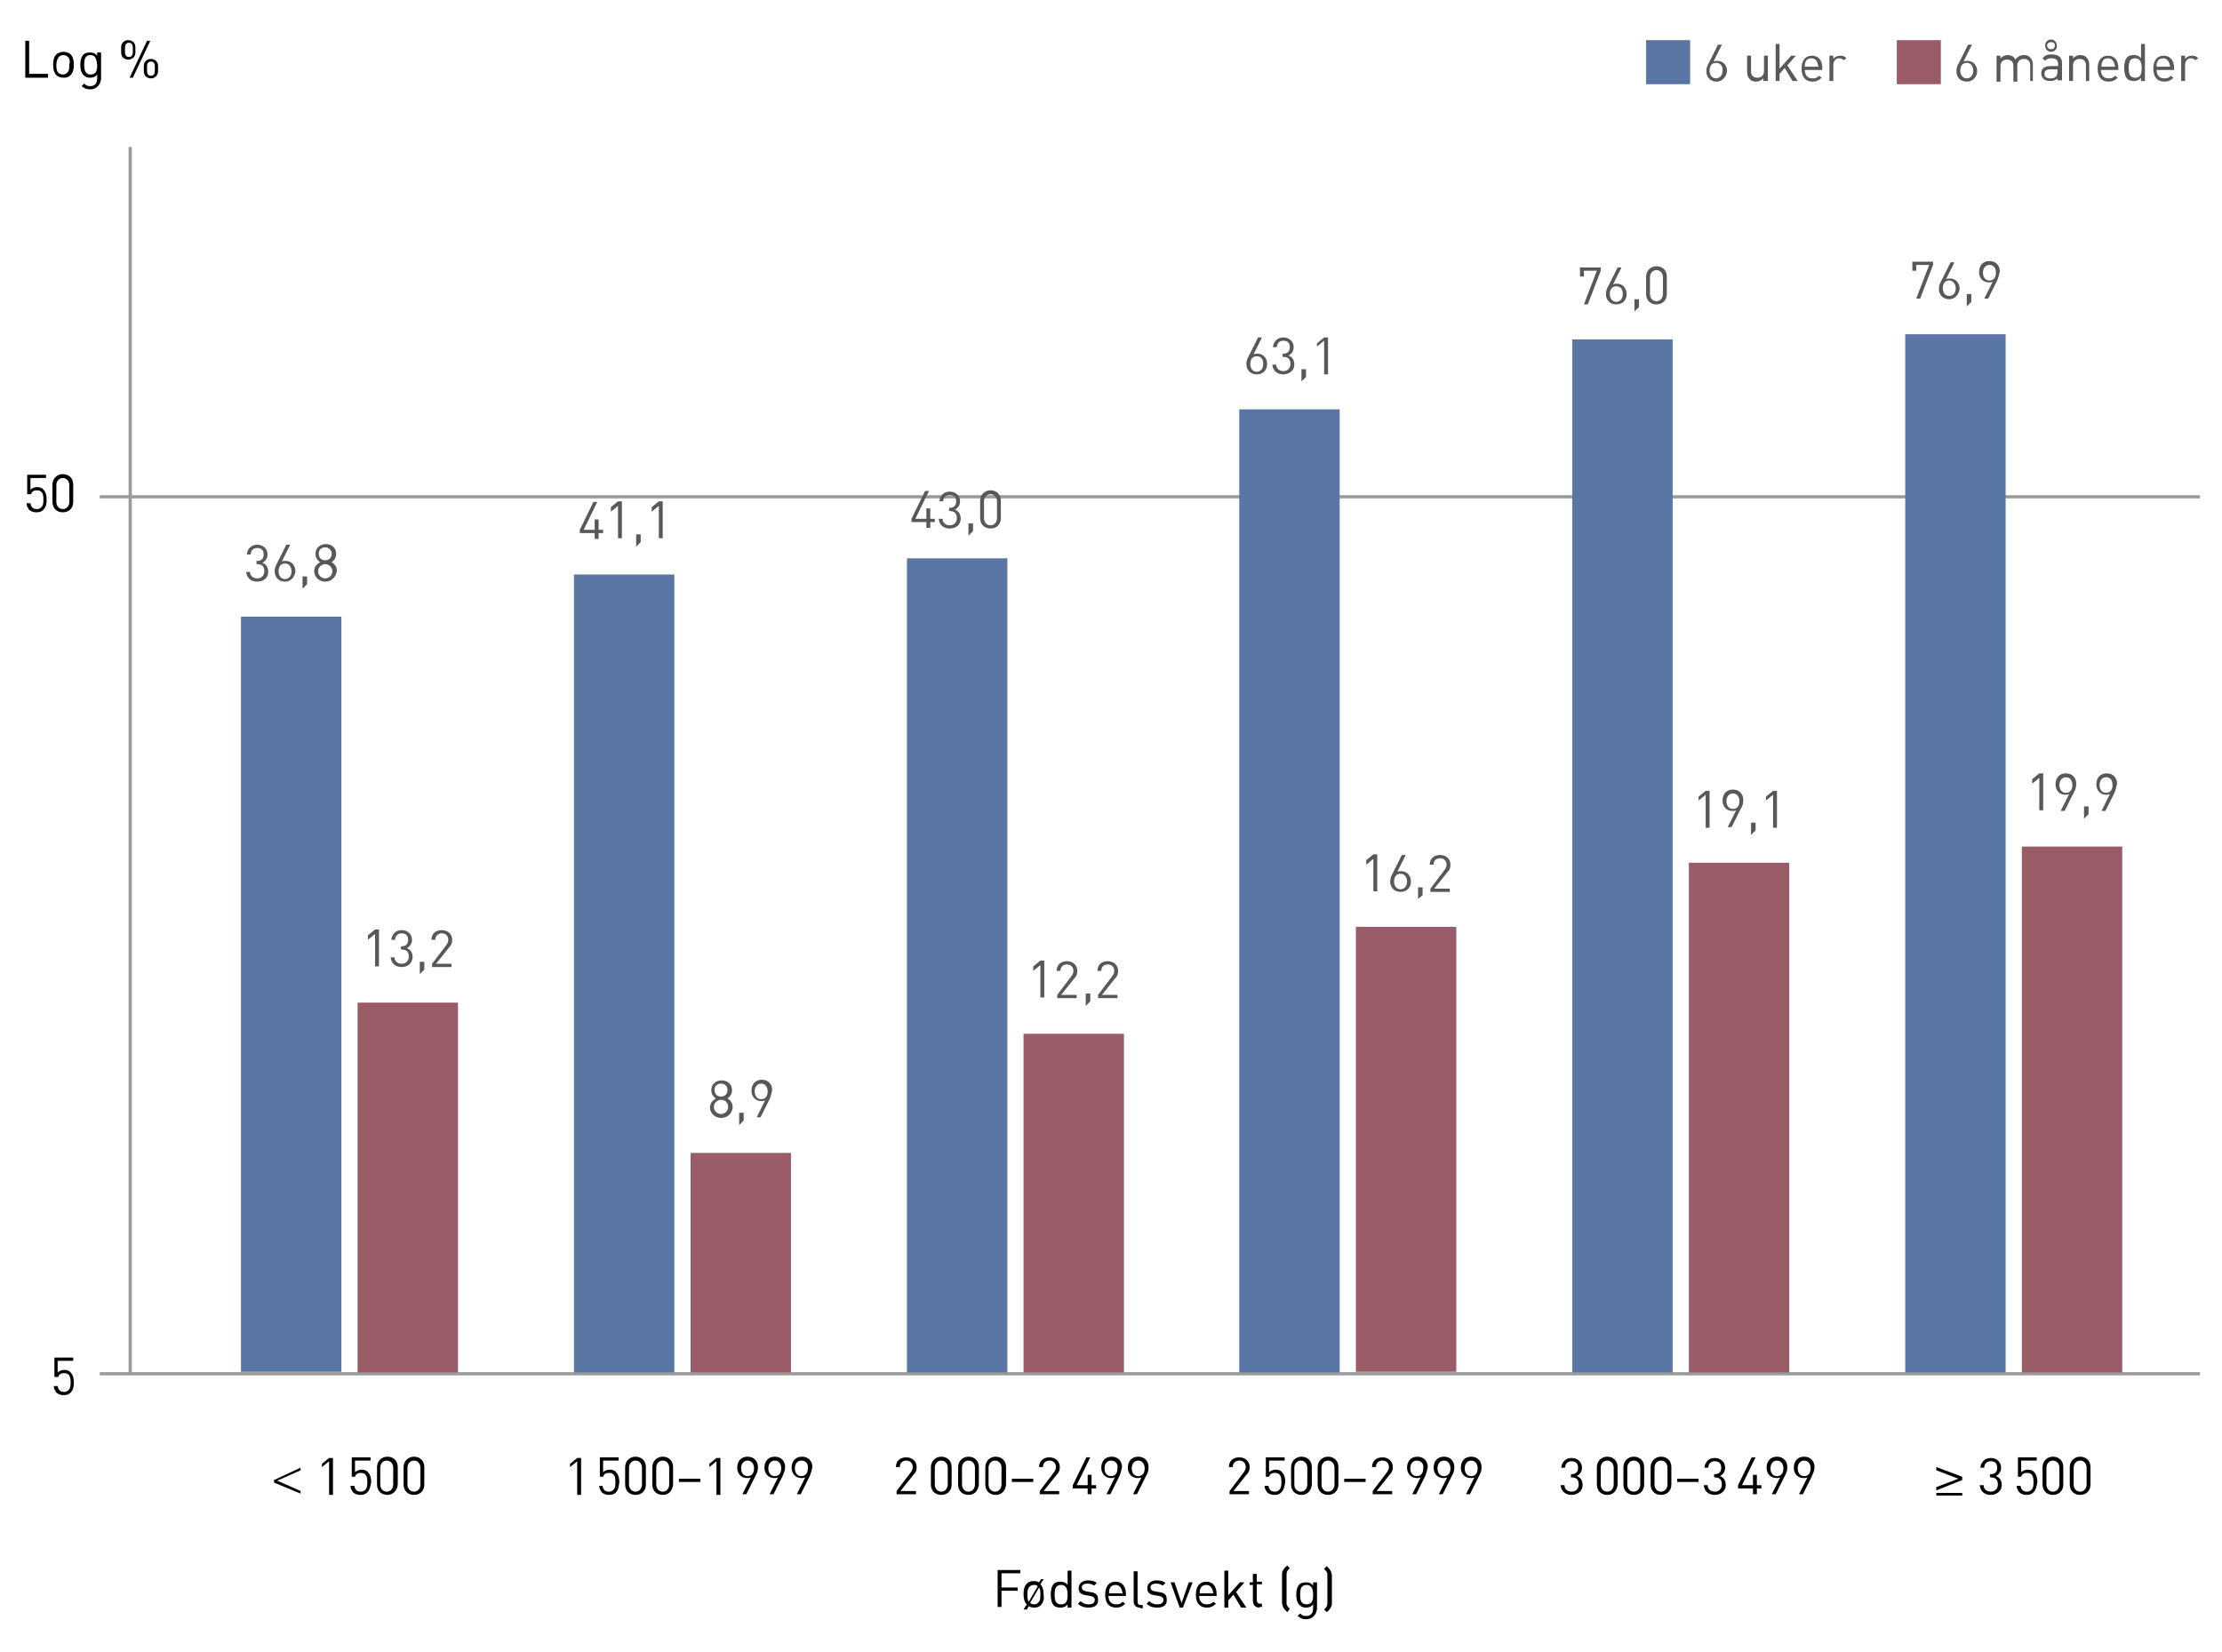 <?xml version="1.0" encoding="utf-8"?>
<!-- Generator: Adobe Illustrator 18.1.1, SVG Export Plug-In . SVG Version: 6.00 Build 0)  -->
<!DOCTYPE svg PUBLIC "-//W3C//DTD SVG 1.1//EN" "http://www.w3.org/Graphics/SVG/1.1/DTD/svg11.dtd">
<svg version="1.1" id="Layer_1" xmlns="http://www.w3.org/2000/svg" xmlns:xlink="http://www.w3.org/1999/xlink" x="0px" y="0px"
	 viewBox="0 0 343 255.1" style="enable-background:new 0 0 343 255.1;" xml:space="preserve">
<line style="fill:none;stroke:#9C9B9B;stroke-width:0.5;" x1="15.4" y1="212.1" x2="20" y2="212.1"/>
<polyline style="fill:none;stroke:#9C9B9B;stroke-width:0.5;" points="20.1,22.7 20.1,212.1 339.6,212.1 "/>
<g>
	<path d="M6.7,78.7c-0.3,0.3-0.6,0.4-1.1,0.4c-0.5,0-0.9-0.2-1.1-0.4c-0.2-0.3-0.4-0.6-0.4-1h0.6c0.1,0.6,0.4,0.9,1,0.9
		c0.3,0,0.5-0.1,0.7-0.3c0.3-0.3,0.3-0.8,0.3-1.2c0-0.7-0.1-1.4-1-1.4c-0.5,0-0.8,0.2-0.9,0.6H4.2v-3h2.9v0.5H4.7v1.8
		c0.2-0.2,0.6-0.4,1-0.4c0.4,0,0.8,0.1,1,0.4c0.4,0.4,0.5,1,0.5,1.5C7.2,77.8,7.1,78.3,6.7,78.7z"/>
	<path d="M9.7,79.1c-0.9,0-1.6-0.6-1.6-1.6v-2.7c0-0.9,0.7-1.6,1.6-1.6s1.6,0.6,1.6,1.6v2.7C11.3,78.5,10.6,79.1,9.7,79.1z
		 M10.7,74.9c0-0.6-0.4-1.1-1-1.1s-1,0.5-1,1.1v2.6c0,0.6,0.4,1.1,1,1.1s1-0.5,1-1.1V74.9z"/>
</g>
<g>
	<path d="M10.9,215c-0.3,0.3-0.6,0.4-1.1,0.4c-0.5,0-0.9-0.2-1.1-0.4c-0.2-0.3-0.4-0.6-0.4-1h0.6c0.1,0.6,0.4,0.9,1,0.9
		c0.3,0,0.5-0.1,0.7-0.3c0.3-0.3,0.3-0.8,0.3-1.2c0-0.7-0.1-1.4-1-1.4c-0.5,0-0.8,0.2-0.9,0.6H8.4v-3h2.9v0.5H8.9v1.8
		c0.2-0.2,0.6-0.4,1-0.4c0.4,0,0.8,0.1,1,0.4c0.4,0.4,0.5,1,0.5,1.5C11.4,214.1,11.3,214.6,10.9,215z"/>
</g>
<g>
	<path d="M3.9,12V6.3h0.6v5.1h2.9V12H3.9z"/>
	<path d="M10.9,11.6c-0.3,0.3-0.6,0.4-1.1,0.4c-0.5,0-0.9-0.2-1.1-0.4c-0.4-0.4-0.5-1-0.5-1.6c0-0.6,0.1-1.2,0.5-1.6
		C8.9,8.2,9.3,8,9.8,8c0.5,0,0.9,0.2,1.1,0.4c0.4,0.4,0.5,1,0.5,1.6C11.4,10.6,11.3,11.2,10.9,11.6z M10.5,8.8
		C10.3,8.6,10,8.5,9.8,8.5S9.2,8.6,9.1,8.8C8.8,9.1,8.7,9.6,8.7,10c0,0.4,0,0.9,0.3,1.2c0.2,0.2,0.4,0.3,0.7,0.3s0.5-0.1,0.7-0.3
		c0.3-0.3,0.3-0.8,0.3-1.2C10.8,9.6,10.8,9.1,10.5,8.8z"/>
	<path d="M13.9,13.8c-0.6,0-0.9-0.2-1.3-0.5l0.4-0.4c0.3,0.3,0.5,0.4,0.9,0.4c0.8,0,1.1-0.5,1.1-1.2v-0.6c-0.3,0.4-0.7,0.5-1.1,0.5
		c-0.4,0-0.7-0.1-1-0.4c-0.4-0.4-0.5-1-0.5-1.6s0.1-1.2,0.5-1.6c0.2-0.2,0.6-0.3,1-0.3c0.4,0,0.8,0.1,1.1,0.5V8.1h0.6v4.1
		C15.5,13.1,14.9,13.8,13.9,13.8z M14,8.5c-0.9,0-1,0.7-1,1.5c0,0.7,0.1,1.5,1,1.5s1-0.7,1-1.5C14.9,9.3,14.8,8.5,14,8.5z"/>
	<path d="M19.8,9.2c-0.6,0-1.1-0.4-1.1-1.1V7.3c0-0.7,0.5-1.1,1.1-1.1c0.6,0,1.1,0.4,1.1,1.1v0.8C20.9,8.8,20.4,9.2,19.8,9.2z
		 M20.5,7.3c0-0.4-0.2-0.7-0.6-0.7c-0.4,0-0.6,0.3-0.6,0.7v0.8c0,0.4,0.2,0.7,0.6,0.7s0.6-0.3,0.6-0.7V7.3z M20.5,12H20l2.7-5.7h0.5
		L20.5,12z M23.3,12.1c-0.6,0-1.1-0.4-1.1-1.1v-0.8c0-0.7,0.5-1.1,1.1-1.1c0.6,0,1.1,0.4,1.1,1.1V11C24.4,11.6,23.9,12.1,23.3,12.1z
		 M23.9,10.2c0-0.4-0.2-0.7-0.6-0.7c-0.4,0-0.6,0.3-0.6,0.7V11c0,0.4,0.2,0.7,0.6,0.7c0.4,0,0.6-0.3,0.6-0.7V10.2z"/>
</g>
<rect x="254.1" y="6.2" style="fill:#5A76A5;" width="6.8" height="6.8"/>
<g>
</g>
<g>
	<path style="fill:#585857;" d="M265,12.6c-1,0-1.6-0.7-1.6-1.6c0-0.4,0.1-0.8,0.4-1.3l1.4-2.8h0.6l-1.3,2.6c0.2-0.1,0.4-0.1,0.6-0.1
		c0.9,0,1.5,0.7,1.5,1.6C266.5,11.8,265.9,12.6,265,12.6z M264.9,9.7c-0.6,0-1,0.4-1,1.2c0,0.7,0.4,1.2,1,1.2s1-0.5,1-1.2
		C266,10.3,265.6,9.7,264.9,9.7z"/>
</g>
<g>
	<path style="fill:#585857;" d="M272.2,12.5v-0.4c-0.3,0.3-0.7,0.5-1.1,0.5c-0.4,0-0.8-0.1-1-0.4c-0.3-0.3-0.4-0.6-0.4-1.1V8.6h0.6V11
		c0,0.7,0.4,1,1,1s1-0.4,1-1V8.6h0.6v3.9H272.2z"/>
</g>
<g>
	<path style="fill:#585857;" d="M276.7,12.5l-1.2-2l-0.8,0.9v1.1h-0.6V6.8h0.6v3.8l1.8-2h0.7l-1.3,1.5l1.6,2.4H276.7z"/>
</g>
<g>
	<path style="fill:#585857;" d="M278.6,10.7c0,0.9,0.4,1.4,1.2,1.4c0.5,0,0.7-0.1,1-0.4l0.4,0.3c-0.4,0.4-0.8,0.6-1.4,0.6
		c-1,0-1.7-0.6-1.7-2c0-1.3,0.6-2,1.6-2c1,0,1.6,0.7,1.6,1.9v0.3H278.6z M280.5,9.6C280.4,9.2,280,9,279.6,9c-0.4,0-0.8,0.2-0.9,0.6
		c-0.1,0.2-0.1,0.3-0.1,0.7h2.1C280.6,9.9,280.6,9.8,280.5,9.6z"/>
	<path style="fill:#585857;" d="M284.6,9.3c-0.2-0.2-0.4-0.3-0.7-0.3c-0.6,0-0.9,0.5-0.9,1.1v2.4h-0.6V8.6h0.6v0.5c0.2-0.3,0.6-0.5,1.1-0.5
		c0.4,0,0.7,0.1,0.9,0.4L284.6,9.3z"/>
</g>
<g>
</g>
<g>
</g>
<rect x="292.8" y="6.2" style="fill:#9B5C6A;" width="6.8" height="6.8"/>
<g>
</g>
<g>
	<path style="fill:#585857;" d="M303.6,12.6c-1,0-1.6-0.7-1.6-1.6c0-0.4,0.1-0.8,0.4-1.3l1.4-2.8h0.6l-1.3,2.6c0.2-0.1,0.4-0.1,0.6-0.1
		c0.9,0,1.5,0.7,1.5,1.6C305.2,11.8,304.6,12.6,303.6,12.6z M303.6,9.7c-0.6,0-1,0.4-1,1.2c0,0.7,0.4,1.2,1,1.2s1-0.5,1-1.2
		C304.6,10.3,304.3,9.7,303.6,9.7z"/>
</g>
<g>
	<path style="fill:#585857;" d="M313.4,12.5v-2.4c0-0.7-0.4-1-1-1c-0.6,0-1,0.4-1,1v2.5h-0.6v-2.4c0-0.7-0.4-1-1-1c-0.6,0-1,0.4-1,1v2.4
		h-0.6V8.6h0.6V9c0.3-0.3,0.7-0.5,1.1-0.5c0.5,0,1,0.2,1.2,0.7c0.3-0.4,0.7-0.7,1.3-0.7c0.4,0,0.8,0.1,1,0.4
		c0.3,0.3,0.4,0.6,0.4,1.1v2.5H313.4z"/>
</g>
<g>
	<path style="fill:#585857;" d="M317.6,12.5v-0.4c-0.3,0.3-0.6,0.4-1.1,0.4c-0.5,0-0.9-0.1-1.1-0.4c-0.2-0.2-0.3-0.5-0.3-0.8
		c0-0.7,0.5-1.1,1.4-1.1h1.2V9.9c0-0.6-0.3-0.9-1-0.9c-0.5,0-0.8,0.1-1,0.4l-0.4-0.4c0.4-0.5,0.8-0.6,1.4-0.6c1.1,0,1.6,0.5,1.6,1.3
		v2.7H317.6z M317.6,10.7h-1.1c-0.6,0-0.9,0.2-0.9,0.7c0,0.5,0.3,0.7,0.9,0.7c0.3,0,0.6,0,0.9-0.3c0.1-0.1,0.2-0.4,0.2-0.7V10.7z
		 M316.6,8c-0.5,0-0.9-0.4-0.9-1c0-0.5,0.4-0.9,0.9-0.9s0.9,0.4,0.9,0.9C317.6,7.5,317.2,8,316.6,8z M316.6,6.5
		c-0.3,0-0.6,0.2-0.6,0.5c0,0.3,0.2,0.6,0.6,0.6s0.6-0.2,0.6-0.6C317.2,6.7,317,6.5,316.6,6.5z"/>
</g>
<g>
	<path style="fill:#585857;" d="M322,12.5v-2.4c0-0.7-0.4-1-1-1s-1,0.4-1,1v2.4h-0.6V8.6h0.6V9c0.3-0.3,0.7-0.5,1.1-0.5c0.4,0,0.8,0.1,1,0.4
		c0.3,0.3,0.4,0.6,0.4,1.1v2.5H322z"/>
</g>
<g>
	<path style="fill:#585857;" d="M324.3,10.7c0,0.9,0.4,1.4,1.2,1.4c0.5,0,0.7-0.1,1-0.4l0.4,0.3c-0.4,0.4-0.8,0.6-1.4,0.6
		c-1,0-1.7-0.6-1.7-2c0-1.3,0.6-2,1.6-2c1,0,1.6,0.7,1.6,1.9v0.3H324.3z M326.3,9.6c-0.2-0.4-0.5-0.6-0.9-0.6
		c-0.4,0-0.8,0.2-0.9,0.6c-0.1,0.2-0.1,0.3-0.1,0.7h2.1C326.4,9.9,326.4,9.8,326.3,9.6z"/>
</g>
<g>
	<path style="fill:#585857;" d="M330.5,12.5V12c-0.3,0.4-0.7,0.5-1.1,0.5c-0.4,0-0.8-0.1-1-0.3c-0.4-0.4-0.5-1.1-0.5-1.7s0.1-1.3,0.5-1.7
		c0.2-0.2,0.6-0.3,1-0.3c0.4,0,0.8,0.1,1.1,0.5V6.8h0.6v5.7H330.5z M329.6,9c-0.9,0-1,0.7-1,1.5s0.1,1.5,1,1.5s1-0.7,1-1.5
		S330.4,9,329.6,9z"/>
	<path style="fill:#585857;" d="M332.9,10.7c0,0.9,0.4,1.4,1.2,1.4c0.5,0,0.7-0.1,1-0.4l0.4,0.3c-0.4,0.4-0.8,0.6-1.4,0.6
		c-1,0-1.7-0.6-1.7-2c0-1.3,0.6-2,1.6-2c1,0,1.6,0.7,1.6,1.9v0.3H332.9z M334.8,9.6c-0.2-0.4-0.5-0.6-0.9-0.6
		c-0.4,0-0.8,0.2-0.9,0.6c-0.1,0.2-0.1,0.3-0.1,0.7h2.1C334.9,9.9,334.9,9.8,334.8,9.6z"/>
</g>
<g>
	<path style="fill:#585857;" d="M338.9,9.3c-0.2-0.2-0.4-0.3-0.7-0.3c-0.6,0-0.9,0.5-0.9,1.1v2.4h-0.6V8.6h0.6v0.5c0.2-0.3,0.6-0.5,1.1-0.5
		c0.4,0,0.7,0.1,0.9,0.4L338.9,9.3z"/>
</g>
<g>
	<path d="M42.3,228.9v-0.4l4.1-1.9v0.4l-3.6,1.6l3.6,1.6v0.4L42.3,228.9z"/>
</g>
<g>
	<path d="M50.8,230.7v-5.1l-1.1,0.9V226l1.1-0.9h0.6v5.7H50.8z"/>
</g>
<g>
</g>
<g>
	<path d="M56.7,230.4c-0.3,0.3-0.6,0.4-1.1,0.4c-0.5,0-0.9-0.2-1.1-0.4c-0.2-0.3-0.4-0.6-0.4-1h0.6c0.1,0.6,0.4,0.9,1,0.9
		c0.3,0,0.5-0.1,0.7-0.3c0.3-0.3,0.3-0.8,0.3-1.2c0-0.7-0.1-1.4-1-1.4c-0.5,0-0.8,0.2-0.9,0.6h-0.5v-3h2.9v0.5h-2.4v1.8
		c0.2-0.2,0.6-0.4,1-0.4c0.4,0,0.8,0.1,1,0.4c0.4,0.4,0.5,1,0.5,1.5C57.2,229.4,57.1,230,56.7,230.4z"/>
	<path d="M59.8,230.8c-0.9,0-1.6-0.6-1.6-1.6v-2.7c0-0.9,0.7-1.6,1.6-1.6c0.9,0,1.6,0.6,1.6,1.6v2.7
		C61.3,230.2,60.6,230.8,59.8,230.8z M60.7,226.6c0-0.6-0.4-1.1-1-1.1c-0.6,0-1,0.5-1,1.1v2.6c0,0.6,0.4,1.1,1,1.1
		c0.6,0,1-0.5,1-1.1V226.6z"/>
	<path d="M63.9,230.8c-0.9,0-1.6-0.6-1.6-1.6v-2.7c0-0.9,0.7-1.6,1.6-1.6s1.6,0.6,1.6,1.6v2.7C65.5,230.2,64.8,230.8,63.9,230.8z
		 M64.9,226.6c0-0.6-0.4-1.1-1-1.1s-1,0.5-1,1.1v2.6c0,0.6,0.4,1.1,1,1.1s1-0.5,1-1.1V226.6z"/>
</g>
<g>
</g>
<g>
	<path d="M89.1,230.7v-5.1l-1.1,0.9V226l1.1-0.9h0.6v5.7H89.1z"/>
</g>
<g>
</g>
<g>
	<path d="M95.1,230.4c-0.3,0.3-0.6,0.4-1.1,0.4c-0.5,0-0.9-0.2-1.1-0.4c-0.2-0.3-0.4-0.6-0.4-1H93c0.1,0.6,0.4,0.9,1,0.9
		c0.3,0,0.5-0.1,0.7-0.3c0.3-0.3,0.3-0.8,0.3-1.2c0-0.7-0.1-1.4-1-1.4c-0.5,0-0.8,0.2-0.9,0.6h-0.5v-3h2.9v0.5h-2.4v1.8
		c0.2-0.2,0.6-0.4,1-0.4c0.4,0,0.8,0.1,1,0.4c0.4,0.4,0.5,1,0.5,1.5C95.5,229.4,95.5,230,95.1,230.4z"/>
	<path d="M98.1,230.8c-0.9,0-1.6-0.6-1.6-1.6v-2.7c0-0.9,0.7-1.6,1.6-1.6c0.9,0,1.6,0.6,1.6,1.6v2.7C99.7,230.2,99,230.8,98.1,230.8
		z M99.1,226.6c0-0.6-0.4-1.1-1-1.1c-0.6,0-1,0.5-1,1.1v2.6c0,0.6,0.4,1.1,1,1.1c0.6,0,1-0.5,1-1.1V226.6z"/>
	<path d="M102.3,230.8c-0.9,0-1.6-0.6-1.6-1.6v-2.7c0-0.9,0.7-1.6,1.6-1.6s1.6,0.6,1.6,1.6v2.7C103.8,230.2,103.2,230.8,102.3,230.8
		z M103.3,226.6c0-0.6-0.4-1.1-1-1.1s-1,0.5-1,1.1v2.6c0,0.6,0.4,1.1,1,1.1s1-0.5,1-1.1V226.6z"/>
	<path d="M104.8,228.8v-0.5h3.3v0.5H104.8z"/>
	<path d="M110.6,230.7v-5.1l-1.1,0.9V226l1.1-0.9h0.6v5.7H110.6z"/>
</g>
<g>
</g>
<g>
	<path d="M116.6,227.9l-1.4,2.8h-0.6l1.3-2.6c-0.2,0.1-0.4,0.1-0.6,0.1c-0.9,0-1.5-0.7-1.5-1.6c0-1,0.6-1.7,1.6-1.7s1.6,0.7,1.6,1.6
		C117,227,116.9,227.4,116.6,227.9z M115.4,225.5c-0.6,0-1,0.5-1,1.2c0,0.6,0.3,1.2,1,1.2c0.6,0,1-0.4,1-1.2
		C116.4,226,116,225.5,115.4,225.5z"/>
	<path d="M120.8,227.9l-1.4,2.8h-0.6l1.3-2.6c-0.2,0.1-0.4,0.1-0.6,0.1c-0.9,0-1.5-0.7-1.5-1.6c0-1,0.6-1.7,1.6-1.7s1.6,0.7,1.6,1.6
		C121.2,227,121,227.4,120.8,227.9z M119.6,225.5c-0.6,0-1,0.5-1,1.2c0,0.6,0.3,1.2,1,1.2c0.6,0,1-0.4,1-1.2
		C120.6,226,120.2,225.5,119.6,225.5z"/>
	<path d="M125,227.9l-1.4,2.8H123l1.3-2.6c-0.2,0.1-0.4,0.1-0.6,0.1c-0.9,0-1.5-0.7-1.5-1.6c0-1,0.6-1.7,1.6-1.7s1.6,0.7,1.6,1.6
		C125.3,227,125.2,227.4,125,227.9z M123.7,225.5c-0.6,0-1,0.5-1,1.2c0,0.6,0.3,1.2,1,1.2c0.6,0,1-0.4,1-1.2
		C124.8,226,124.4,225.5,123.7,225.5z"/>
</g>
<g>
</g>
<g>
	<path d="M189.8,230.7v-0.5l2.2-2.9c0.2-0.3,0.3-0.5,0.3-0.8c0-0.6-0.4-1-1-1c-0.5,0-1,0.3-1,1h-0.6c0-0.9,0.6-1.5,1.6-1.5
		c0.9,0,1.6,0.6,1.6,1.5c0,0.5-0.1,0.8-0.5,1.2l-2,2.5h2.4v0.5H189.8z"/>
</g>
<g>
</g>
<g>
	<path d="M197.8,230.4c-0.3,0.3-0.6,0.4-1.1,0.4c-0.5,0-0.9-0.2-1.1-0.4c-0.2-0.3-0.4-0.6-0.4-1h0.6c0.1,0.6,0.4,0.9,1,0.9
		c0.3,0,0.5-0.1,0.7-0.3c0.3-0.3,0.3-0.8,0.3-1.2c0-0.7-0.1-1.4-1-1.4c-0.5,0-0.8,0.2-0.9,0.6h-0.5v-3h2.9v0.5h-2.4v1.8
		c0.2-0.2,0.6-0.4,1-0.4c0.4,0,0.8,0.1,1,0.4c0.4,0.4,0.5,1,0.5,1.5C198.3,229.4,198.2,230,197.8,230.4z"/>
	<path d="M200.9,230.8c-0.9,0-1.6-0.6-1.6-1.6v-2.7c0-0.9,0.7-1.6,1.6-1.6s1.6,0.6,1.6,1.6v2.7C202.4,230.2,201.8,230.8,200.9,230.8
		z M201.8,226.6c0-0.6-0.4-1.1-1-1.1s-1,0.5-1,1.1v2.6c0,0.6,0.4,1.1,1,1.1s1-0.5,1-1.1V226.6z"/>
	<path d="M205,230.8c-0.9,0-1.6-0.6-1.6-1.6v-2.7c0-0.9,0.7-1.6,1.6-1.6s1.6,0.6,1.6,1.6v2.7C206.6,230.2,205.9,230.8,205,230.8z
		 M206,226.6c0-0.6-0.4-1.1-1-1.1s-1,0.5-1,1.1v2.6c0,0.6,0.4,1.1,1,1.1s1-0.5,1-1.1V226.6z"/>
	<path d="M207.5,228.8v-0.5h3.3v0.5H207.5z"/>
	<path d="M211.9,230.7v-0.5l2.2-2.9c0.2-0.3,0.3-0.5,0.3-0.8c0-0.6-0.4-1-1-1c-0.5,0-1,0.3-1,1h-0.6c0-0.9,0.6-1.5,1.6-1.5
		c0.9,0,1.6,0.6,1.6,1.5c0,0.5-0.1,0.8-0.5,1.2l-2,2.5h2.4v0.5H211.9z"/>
</g>
<g>
</g>
<g>
	<path d="M220,227.9l-1.4,2.8H218l1.3-2.6c-0.2,0.1-0.4,0.1-0.6,0.1c-0.9,0-1.5-0.7-1.5-1.6c0-1,0.6-1.7,1.6-1.7
		c1,0,1.6,0.7,1.6,1.6C220.3,227,220.2,227.4,220,227.9z M218.7,225.5c-0.6,0-1,0.5-1,1.2c0,0.6,0.3,1.2,1,1.2c0.6,0,1-0.4,1-1.2
		C219.8,226,219.4,225.5,218.7,225.5z"/>
	<path d="M224.1,227.9l-1.4,2.8h-0.6l1.3-2.6c-0.2,0.1-0.4,0.1-0.6,0.1c-0.9,0-1.5-0.7-1.5-1.6c0-1,0.6-1.7,1.6-1.7
		c1,0,1.6,0.7,1.6,1.6C224.5,227,224.4,227.4,224.1,227.9z M222.9,225.5c-0.6,0-1,0.5-1,1.2c0,0.6,0.3,1.2,1,1.2c0.6,0,1-0.4,1-1.2
		C223.9,226,223.5,225.5,222.9,225.5z"/>
	<path d="M228.3,227.9l-1.4,2.8h-0.6l1.3-2.6c-0.2,0.1-0.4,0.1-0.6,0.1c-0.9,0-1.5-0.7-1.5-1.6c0-1,0.6-1.7,1.6-1.7
		c1,0,1.6,0.7,1.6,1.6C228.7,227,228.6,227.4,228.3,227.9z M227.1,225.5c-0.6,0-1,0.5-1,1.2c0,0.6,0.3,1.2,1,1.2c0.6,0,1-0.4,1-1.2
		C228.1,226,227.7,225.5,227.1,225.5z"/>
</g>
<g>
</g>
<g>
	<path d="M138.4,230.7v-0.5l2.2-2.9c0.2-0.3,0.3-0.5,0.3-0.8c0-0.6-0.4-1-1-1c-0.5,0-1,0.3-1,1h-0.6c0-0.9,0.6-1.5,1.6-1.5
		c0.9,0,1.6,0.6,1.6,1.5c0,0.5-0.1,0.8-0.5,1.2l-2,2.5h2.4v0.5H138.4z"/>
</g>
<g>
</g>
<g>
	<path d="M145.3,230.8c-0.9,0-1.6-0.6-1.6-1.6v-2.7c0-0.9,0.7-1.6,1.6-1.6c0.9,0,1.6,0.6,1.6,1.6v2.7
		C146.9,230.2,146.2,230.8,145.3,230.8z M146.3,226.6c0-0.6-0.4-1.1-1-1.1c-0.6,0-1,0.5-1,1.1v2.6c0,0.6,0.4,1.1,1,1.1
		c0.6,0,1-0.5,1-1.1V226.6z"/>
	<path d="M149.5,230.8c-0.9,0-1.6-0.6-1.6-1.6v-2.7c0-0.9,0.7-1.6,1.6-1.6c0.9,0,1.6,0.6,1.6,1.6v2.7
		C151,230.2,150.4,230.8,149.5,230.8z M150.5,226.6c0-0.6-0.4-1.1-1-1.1c-0.6,0-1,0.5-1,1.1v2.6c0,0.6,0.4,1.1,1,1.1
		c0.6,0,1-0.5,1-1.1V226.6z"/>
	<path d="M153.7,230.8c-0.9,0-1.6-0.6-1.6-1.6v-2.7c0-0.9,0.7-1.6,1.6-1.6s1.6,0.6,1.6,1.6v2.7C155.2,230.2,154.6,230.8,153.7,230.8
		z M154.6,226.6c0-0.6-0.4-1.1-1-1.1s-1,0.5-1,1.1v2.6c0,0.6,0.4,1.1,1,1.1s1-0.5,1-1.1V226.6z"/>
	<path d="M156.2,228.8v-0.5h3.3v0.5H156.2z"/>
	<path d="M160.5,230.7v-0.5l2.2-2.9c0.2-0.3,0.3-0.5,0.3-0.8c0-0.6-0.4-1-1-1c-0.5,0-1,0.3-1,1h-0.6c0-0.9,0.6-1.5,1.6-1.5
		c0.9,0,1.6,0.6,1.6,1.5c0,0.5-0.1,0.8-0.5,1.2l-2,2.5h2.4v0.5H160.5z"/>
</g>
<g>
</g>
<g>
	<path d="M168.5,229.8v0.9h-0.6v-0.9h-2.3v-0.5l2.1-4.3h0.6l-2.1,4.3h1.7v-1.6h0.6v1.6h0.7v0.5H168.5z"/>
	<path d="M172.8,227.9l-1.4,2.8h-0.6l1.3-2.6c-0.2,0.1-0.4,0.1-0.6,0.1c-0.9,0-1.5-0.7-1.5-1.6c0-1,0.6-1.7,1.6-1.7
		c1,0,1.6,0.7,1.6,1.6C173.1,227,173,227.4,172.8,227.9z M171.5,225.5c-0.6,0-1,0.5-1,1.2c0,0.6,0.3,1.2,1,1.2c0.6,0,1-0.4,1-1.2
		C172.6,226,172.2,225.5,171.5,225.5z"/>
	<path d="M176.9,227.9l-1.4,2.8h-0.6l1.3-2.6c-0.2,0.1-0.4,0.1-0.6,0.1c-0.9,0-1.5-0.7-1.5-1.6c0-1,0.6-1.7,1.6-1.7
		c1,0,1.6,0.7,1.6,1.6C177.3,227,177.2,227.4,176.9,227.9z M175.7,225.5c-0.6,0-1,0.5-1,1.2c0,0.6,0.3,1.2,1,1.2c0.6,0,1-0.4,1-1.2
		C176.7,226,176.3,225.5,175.7,225.5z"/>
</g>
<g>
</g>
<g>
	<path d="M242.6,230.8c-0.9,0-1.6-0.5-1.7-1.5h0.6c0,0.7,0.6,1,1.1,1c0.6,0,1.1-0.4,1.1-1.1c0-0.7-0.3-1.1-1.1-1.1h-0.1v-0.5h0.1
		c0.7,0,1-0.4,1-1c0-0.7-0.4-1-1-1c-0.6,0-1,0.4-1,1H241c0.1-0.9,0.7-1.5,1.6-1.5c0.9,0,1.6,0.6,1.6,1.5c0,0.6-0.3,1-0.8,1.3
		c0.6,0.2,0.9,0.7,0.9,1.4C244.3,230.2,243.5,230.8,242.6,230.8z"/>
</g>
<g>
</g>
<g>
	<path d="M248.1,230.8c-0.9,0-1.6-0.6-1.6-1.6v-2.7c0-0.9,0.7-1.6,1.6-1.6s1.6,0.6,1.6,1.6v2.7C249.6,230.2,249,230.8,248.1,230.8z
		 M249.1,226.6c0-0.6-0.4-1.1-1-1.1s-1,0.5-1,1.1v2.6c0,0.6,0.4,1.1,1,1.1s1-0.5,1-1.1V226.6z"/>
	<path d="M252.2,230.8c-0.9,0-1.6-0.6-1.6-1.6v-2.7c0-0.9,0.7-1.6,1.6-1.6s1.6,0.6,1.6,1.6v2.7C253.8,230.2,253.1,230.8,252.2,230.8
		z M253.2,226.6c0-0.6-0.4-1.1-1-1.1s-1,0.5-1,1.1v2.6c0,0.6,0.4,1.1,1,1.1s1-0.5,1-1.1V226.6z"/>
	<path d="M256.4,230.8c-0.9,0-1.6-0.6-1.6-1.6v-2.7c0-0.9,0.7-1.6,1.6-1.6s1.6,0.6,1.6,1.6v2.7C258,230.2,257.3,230.8,256.4,230.8z
		 M257.4,226.6c0-0.6-0.4-1.1-1-1.1s-1,0.5-1,1.1v2.6c0,0.6,0.4,1.1,1,1.1s1-0.5,1-1.1V226.6z"/>
	<path d="M258.9,228.8v-0.5h3.3v0.5H258.9z"/>
	<path d="M264.7,230.8c-0.9,0-1.6-0.5-1.7-1.5h0.6c0,0.7,0.6,1,1.1,1c0.6,0,1.1-0.4,1.1-1.1c0-0.7-0.3-1.1-1.1-1.1h-0.1v-0.5h0.1
		c0.7,0,1-0.4,1-1c0-0.7-0.4-1-1-1c-0.6,0-1,0.4-1,1h-0.6c0.1-0.9,0.7-1.5,1.6-1.5c0.9,0,1.6,0.6,1.6,1.5c0,0.6-0.3,1-0.8,1.3
		c0.6,0.2,0.9,0.7,0.9,1.4C266.4,230.2,265.6,230.8,264.7,230.8z"/>
</g>
<g>
</g>
<g>
	<path d="M271.2,229.8v0.9h-0.6v-0.9h-2.3v-0.5l2.1-4.3h0.6l-2.1,4.3h1.7v-1.6h0.6v1.6h0.7v0.5H271.2z"/>
	<path d="M275.5,227.9l-1.4,2.8h-0.6l1.3-2.6c-0.2,0.1-0.4,0.1-0.6,0.1c-0.9,0-1.5-0.7-1.5-1.6c0-1,0.6-1.7,1.6-1.7
		c1,0,1.6,0.7,1.6,1.6C275.9,227,275.8,227.4,275.5,227.9z M274.3,225.5c-0.6,0-1,0.5-1,1.2c0,0.6,0.3,1.2,1,1.2c0.6,0,1-0.4,1-1.2
		C275.3,226,274.9,225.5,274.3,225.5z"/>
	<path d="M279.7,227.9l-1.4,2.8h-0.6l1.3-2.6c-0.2,0.1-0.4,0.1-0.6,0.1c-0.9,0-1.5-0.7-1.5-1.6c0-1,0.6-1.7,1.6-1.7
		c1,0,1.6,0.7,1.6,1.6C280.1,227,279.9,227.4,279.7,227.9z M278.5,225.5c-0.6,0-1,0.5-1,1.2c0,0.6,0.3,1.2,1,1.2c0.6,0,1-0.4,1-1.2
		C279.5,226,279.1,225.5,278.5,225.5z"/>
</g>
<g>
	<path d="M298.9,230.1v-0.5l3.4-1.3l-3.4-1.3v-0.5l4,1.5v0.5L298.9,230.1z M298.9,230.9v-0.4h4v0.4H298.9z"/>
</g>
<g>
	<path d="M307.3,230.8c-0.9,0-1.6-0.5-1.7-1.5h0.6c0,0.7,0.6,1,1.1,1c0.6,0,1.1-0.4,1.1-1.1c0-0.7-0.3-1.1-1.1-1.1h-0.1v-0.5h0.1
		c0.7,0,1-0.4,1-1c0-0.7-0.4-1-1-1c-0.6,0-1,0.4-1,1h-0.6c0.1-0.9,0.7-1.5,1.6-1.5c0.9,0,1.6,0.6,1.6,1.5c0,0.6-0.3,1-0.8,1.3
		c0.6,0.2,0.9,0.7,0.9,1.4C309,230.2,308.2,230.8,307.3,230.8z"/>
</g>
<g>
</g>
<g>
	<path d="M313.9,230.4c-0.3,0.3-0.6,0.4-1.1,0.4c-0.5,0-0.9-0.2-1.1-0.4c-0.2-0.3-0.4-0.6-0.4-1h0.6c0.1,0.6,0.4,0.9,1,0.9
		c0.3,0,0.5-0.1,0.7-0.3c0.3-0.3,0.3-0.8,0.3-1.2c0-0.7-0.1-1.4-1-1.4c-0.5,0-0.8,0.2-0.9,0.6h-0.5v-3h2.9v0.5h-2.4v1.8
		c0.2-0.2,0.6-0.4,1-0.4c0.4,0,0.8,0.1,1,0.4c0.4,0.4,0.5,1,0.5,1.5C314.4,229.4,314.3,230,313.9,230.4z"/>
	<path d="M316.9,230.8c-0.9,0-1.6-0.6-1.6-1.6v-2.7c0-0.9,0.7-1.6,1.6-1.6s1.6,0.6,1.6,1.6v2.7C318.5,230.2,317.8,230.8,316.9,230.8
		z M317.9,226.6c0-0.6-0.4-1.1-1-1.1s-1,0.5-1,1.1v2.6c0,0.6,0.4,1.1,1,1.1s1-0.5,1-1.1V226.6z"/>
	<path d="M321.1,230.8c-0.9,0-1.6-0.6-1.6-1.6v-2.7c0-0.9,0.7-1.6,1.6-1.6s1.6,0.6,1.6,1.6v2.7C322.7,230.2,322,230.8,321.1,230.8z
		 M322.1,226.6c0-0.6-0.4-1.1-1-1.1s-1,0.5-1,1.1v2.6c0,0.6,0.4,1.1,1,1.1s1-0.5,1-1.1V226.6z"/>
</g>
<g>
	<path d="M154.6,243v2.1h2.5v0.5h-2.5v2.5H154v-5.7h3.5v0.5H154.6z"/>
</g>
<g>
	<path d="M160.7,247.8c-0.3,0.3-0.6,0.4-1.1,0.4c-0.3,0-0.6-0.1-0.8-0.2l-0.3,0.5H158l0.5-0.8c-0.4-0.4-0.5-1-0.5-1.6
		c0-0.6,0.1-1.2,0.5-1.6c0.3-0.3,0.6-0.4,1.1-0.4c0.3,0,0.6,0.1,0.8,0.2l0.3-0.5h0.4l-0.5,0.8c0.4,0.4,0.5,1,0.5,1.6
		C161.2,246.8,161.1,247.3,160.7,247.8z M159.6,244.7c-0.3,0-0.5,0.1-0.7,0.3c-0.3,0.3-0.3,0.8-0.3,1.2c0,0.4,0,0.8,0.2,1.1l1.4-2.4
		C160,244.7,159.8,244.7,159.6,244.7z M160.4,245.1l-1.4,2.4c0.2,0.1,0.4,0.2,0.6,0.2c0.3,0,0.5-0.1,0.7-0.3
		c0.3-0.3,0.3-0.8,0.3-1.2C160.6,245.8,160.6,245.4,160.4,245.1z"/>
	<path d="M164.8,248.2v-0.5c-0.3,0.4-0.7,0.5-1.1,0.5c-0.4,0-0.8-0.1-1-0.3c-0.4-0.4-0.5-1.1-0.5-1.7c0-0.6,0.1-1.3,0.5-1.7
		c0.2-0.2,0.6-0.3,1-0.3c0.4,0,0.8,0.1,1.1,0.5v-2.2h0.6v5.7H164.8z M163.8,244.7c-0.9,0-1,0.7-1,1.5s0.1,1.5,1,1.5
		c0.9,0,1-0.7,1-1.5S164.6,244.7,163.8,244.7z"/>
	<path d="M168,248.2c-0.7,0-1.2-0.2-1.6-0.6l0.4-0.4c0.3,0.3,0.7,0.5,1.2,0.5c0.6,0,1-0.2,1-0.7c0-0.3-0.2-0.5-0.7-0.6l-0.6-0.1
		c-0.8-0.1-1.2-0.4-1.2-1.1c0-0.7,0.6-1.2,1.4-1.2c0.6,0,1.1,0.1,1.4,0.4l-0.4,0.4c-0.3-0.2-0.6-0.3-1-0.3c-0.6,0-0.9,0.2-0.9,0.6
		c0,0.3,0.2,0.5,0.7,0.6l0.6,0.1c0.7,0.1,1.2,0.3,1.2,1.1C169.6,247.8,169,248.2,168,248.2z"/>
	<path d="M171.1,246.3c0,0.9,0.4,1.4,1.2,1.4c0.5,0,0.7-0.1,1-0.4l0.4,0.3c-0.4,0.4-0.8,0.6-1.4,0.6c-1,0-1.7-0.6-1.7-2
		c0-1.3,0.6-2,1.6-2c1,0,1.6,0.7,1.6,1.9v0.3H171.1z M173.1,245.3c-0.2-0.4-0.5-0.6-0.9-0.6c-0.4,0-0.8,0.2-0.9,0.6
		c-0.1,0.2-0.1,0.3-0.1,0.7h2.1C173.2,245.6,173.2,245.5,173.1,245.3z"/>
	<path d="M176,248.2c-0.7,0-1-0.4-1-1v-4.6h0.6v4.6c0,0.4,0.1,0.6,0.5,0.6h0.3v0.5H176z"/>
</g>
<g>
	<path d="M178.6,248.2c-0.7,0-1.2-0.2-1.6-0.6l0.4-0.4c0.3,0.3,0.7,0.5,1.2,0.5c0.6,0,1-0.2,1-0.7c0-0.3-0.2-0.5-0.7-0.6l-0.6-0.1
		c-0.8-0.1-1.2-0.4-1.2-1.1c0-0.7,0.6-1.2,1.4-1.2c0.6,0,1.1,0.1,1.4,0.4l-0.4,0.4c-0.3-0.2-0.6-0.3-1-0.3c-0.6,0-0.9,0.2-0.9,0.6
		c0,0.3,0.2,0.5,0.7,0.6l0.6,0.1c0.7,0.1,1.2,0.3,1.2,1.1C180.2,247.8,179.6,248.2,178.6,248.2z"/>
</g>
<g>
	<path d="M182.6,248.2h-0.5l-1.4-3.9h0.6l1.1,3.2l1.1-3.2h0.6L182.6,248.2z"/>
</g>
<g>
	<path d="M185.1,246.3c0,0.9,0.4,1.4,1.2,1.4c0.5,0,0.7-0.1,1-0.4l0.4,0.3c-0.4,0.4-0.8,0.6-1.4,0.6c-1,0-1.7-0.6-1.7-2
		c0-1.3,0.6-2,1.6-2c1,0,1.6,0.7,1.6,1.9v0.3H185.1z M187.1,245.3c-0.2-0.4-0.5-0.6-0.9-0.6c-0.4,0-0.8,0.2-0.9,0.6
		c-0.1,0.2-0.1,0.3-0.1,0.7h2.1C187.2,245.6,187.2,245.5,187.1,245.3z"/>
	<path d="M191.6,248.2l-1.2-2l-0.8,0.9v1.1H189v-5.7h0.6v3.8l1.8-2h0.7l-1.3,1.5l1.6,2.4H191.6z"/>
	<path d="M194.4,248.2c-0.7,0-1-0.5-1-1.1v-2.4h-0.5v-0.4h0.5V243h0.6v1.2h0.8v0.4H194v2.4c0,0.4,0.2,0.6,0.5,0.6h0.3v0.5H194.4z"/>
	<path d="M198.7,248.9c-0.3-0.3-0.4-0.4-0.6-0.7c-0.1-0.3-0.2-0.5-0.2-0.8v-4.2c0-0.3,0-0.6,0.2-0.8c0.1-0.3,0.3-0.4,0.6-0.7
		l0.4,0.4c-0.2,0.2-0.3,0.3-0.4,0.5c-0.1,0.2-0.1,0.4-0.1,0.6v4.1c0,0.3,0,0.5,0.1,0.6c0.1,0.2,0.2,0.3,0.4,0.5L198.7,248.9z"/>
	<path d="M201.6,250c-0.6,0-0.9-0.2-1.3-0.5l0.4-0.4c0.3,0.3,0.5,0.4,0.9,0.4c0.8,0,1.1-0.5,1.1-1.2v-0.6c-0.3,0.4-0.7,0.5-1.1,0.5
		c-0.4,0-0.7-0.1-1-0.4c-0.4-0.4-0.5-1-0.5-1.6s0.1-1.2,0.5-1.6c0.2-0.2,0.6-0.3,1-0.3c0.4,0,0.8,0.1,1.1,0.5v-0.5h0.6v4.1
		C203.2,249.3,202.6,250,201.6,250z M201.7,244.7c-0.9,0-1,0.7-1,1.5s0.1,1.5,1,1.5s1-0.7,1-1.5S202.5,244.7,201.7,244.7z"/>
	<path d="M205.4,248.2c-0.1,0.3-0.3,0.4-0.6,0.7l-0.4-0.4c0.2-0.2,0.3-0.3,0.4-0.5c0.1-0.2,0.1-0.4,0.1-0.6v-4.1
		c0-0.3,0-0.5-0.1-0.6c-0.1-0.2-0.3-0.3-0.4-0.5l0.4-0.4c0.3,0.3,0.4,0.4,0.6,0.7c0.1,0.3,0.2,0.5,0.2,0.8v4.2
		C205.6,247.7,205.6,248,205.4,248.2z"/>
</g>
<line style="fill:none;stroke:#9C9B9B;stroke-width:0.5;" x1="20.3" y1="76.7" x2="339.6" y2="76.7"/>
<line style="fill:none;stroke:#9C9B9B;stroke-width:0.5;" x1="15.4" y1="76.7" x2="20" y2="76.7"/>
<rect x="37.2" y="95.2" style="fill:#5A76A5;" width="15.5" height="116.6"/>
<rect x="55.2" y="154.8" style="fill:#9B5C6A;" width="15.5" height="57.1"/>
<rect x="88.6" y="88.7" style="fill:#5A76A5;" width="15.5" height="123.2"/>
<rect x="106.6" y="178" style="fill:#9B5C6A;" width="15.5" height="33.9"/>
<rect x="140" y="86.2" style="fill:#5A76A5;" width="15.5" height="125.7"/>
<rect x="158" y="159.6" style="fill:#9B5C6A;" width="15.5" height="52.3"/>
<rect x="191.3" y="63.2" style="fill:#5A76A5;" width="15.5" height="148.7"/>
<rect x="209.3" y="143.1" style="fill:#9B5C6A;" width="15.5" height="68.7"/>
<rect x="294.1" y="51.6" style="fill:#5A76A5;" width="15.5" height="160.3"/>
<rect x="312.1" y="130.7" style="fill:#9B5C6A;" width="15.5" height="81.2"/>
<rect x="242.7" y="52.4" style="fill:#5A76A5;" width="15.5" height="159.5"/>
<rect x="260.7" y="133.2" style="fill:#9B5C6A;" width="15.5" height="78.7"/>
<g>
	<path style="fill:#585857;" d="M39.7,89.8c-0.9,0-1.6-0.5-1.7-1.5h0.6c0,0.7,0.6,1,1.1,1c0.6,0,1.1-0.4,1.1-1.1c0-0.7-0.3-1.1-1.1-1.1h-0.1
		v-0.5h0.1c0.7,0,1-0.4,1-1c0-0.7-0.4-1-1-1c-0.6,0-1,0.4-1,1h-0.6c0.1-0.9,0.7-1.5,1.6-1.5c0.9,0,1.6,0.6,1.6,1.5
		c0,0.6-0.3,1-0.8,1.3c0.6,0.2,0.9,0.7,0.9,1.4C41.4,89.3,40.6,89.8,39.7,89.8z"/>
	<path style="fill:#585857;" d="M44,89.8c-1,0-1.6-0.7-1.6-1.6c0-0.4,0.1-0.8,0.4-1.3l1.4-2.8h0.6l-1.3,2.6c0.2-0.1,0.4-0.1,0.6-0.1
		c0.9,0,1.5,0.7,1.5,1.6C45.5,89.1,44.9,89.8,44,89.8z M44,87c-0.6,0-1,0.4-1,1.2c0,0.7,0.4,1.2,1,1.2c0.6,0,1-0.5,1-1.2
		C45,87.5,44.6,87,44,87z"/>
	<path style="fill:#585857;" d="M46.7,90.9v-1.9h0.7v1.2L46.7,90.9z"/>
</g>
<g>
	<path style="fill:#585857;" d="M50.2,89.8c-0.9,0-1.7-0.7-1.7-1.6c0-0.7,0.4-1.1,0.9-1.4c-0.4-0.3-0.7-0.7-0.7-1.3c0-0.9,0.7-1.5,1.6-1.5
		c0.9,0,1.6,0.6,1.6,1.5c0,0.6-0.3,1-0.7,1.3c0.5,0.3,0.8,0.7,0.8,1.4C51.8,89.2,51.1,89.8,50.2,89.8z M50.2,87.1
		c-0.6,0-1.1,0.5-1.1,1.1s0.5,1.1,1.1,1.1s1.1-0.5,1.1-1.1S50.8,87.1,50.2,87.1z M50.2,84.5c-0.6,0-1,0.4-1,1c0,0.6,0.4,1,1,1
		s1-0.4,1-1C51.2,85,50.8,84.5,50.2,84.5z"/>
</g>
<g>
	<path style="fill:#585857;" d="M92.4,82.3v0.9h-0.6v-0.9h-2.3v-0.5l2.1-4.3h0.6l-2.1,4.3h1.7v-1.6h0.6v1.6h0.7v0.5H92.4z"/>
	<path style="fill:#585857;" d="M95.4,83.2v-5.1l-1.1,0.9v-0.7l1.1-0.9H96v5.7H95.4z"/>
	<path style="fill:#585857;" d="M98.2,84.4v-1.9h0.7v1.2L98.2,84.4z"/>
</g>
<g>
	<path style="fill:#585857;" d="M101.7,83.2v-5.1l-1.1,0.9v-0.7l1.1-0.9h0.6v5.7H101.7z"/>
</g>
<g>
	<path style="fill:#585857;" d="M143.6,80.6v0.9h-0.6v-0.9h-2.3v-0.5l2.1-4.3h0.6l-2.1,4.3h1.7v-1.6h0.6v1.6h0.7v0.5H143.6z"/>
	<path style="fill:#585857;" d="M146.6,81.6c-0.9,0-1.6-0.5-1.7-1.5h0.6c0,0.7,0.6,1,1.1,1c0.6,0,1.1-0.4,1.1-1.1c0-0.7-0.3-1.1-1.1-1.1
		h-0.1v-0.5h0.1c0.7,0,1-0.4,1-1c0-0.7-0.4-1-1-1c-0.6,0-1,0.4-1,1H145c0.1-0.9,0.7-1.5,1.6-1.5c0.9,0,1.6,0.6,1.6,1.5
		c0,0.6-0.3,1-0.8,1.3c0.6,0.2,0.9,0.7,0.9,1.4C148.3,81,147.6,81.6,146.6,81.6z"/>
	<path style="fill:#585857;" d="M149.5,82.7v-1.9h0.7v1.2L149.5,82.7z"/>
</g>
<g>
	<path style="fill:#585857;" d="M152.9,81.6c-0.9,0-1.6-0.6-1.6-1.6v-2.7c0-0.9,0.7-1.6,1.6-1.6c0.9,0,1.6,0.6,1.6,1.6V80
		C154.5,81,153.8,81.6,152.9,81.6z M153.9,77.4c0-0.6-0.4-1.1-1-1.1c-0.6,0-1,0.5-1,1.1V80c0,0.6,0.4,1.1,1,1.1c0.6,0,1-0.5,1-1.1
		V77.4z"/>
</g>
<g>
	<path style="fill:#585857;" d="M194,57.8c-1,0-1.6-0.7-1.6-1.6c0-0.4,0.1-0.8,0.4-1.3l1.4-2.8h0.6l-1.3,2.6c0.2-0.1,0.4-0.1,0.6-0.1
		c0.9,0,1.5,0.7,1.5,1.6C195.6,57.1,195,57.8,194,57.8z M194,55c-0.6,0-1,0.4-1,1.2c0,0.7,0.4,1.2,1,1.2s1-0.5,1-1.2
		C195,55.5,194.7,55,194,55z"/>
	<path style="fill:#585857;" d="M198.1,57.8c-0.9,0-1.6-0.5-1.7-1.5h0.6c0,0.7,0.6,1,1.1,1c0.6,0,1.1-0.4,1.1-1.1c0-0.7-0.3-1.1-1.1-1.1
		h-0.1v-0.5h0.1c0.7,0,1-0.4,1-1c0-0.7-0.4-1-1-1c-0.6,0-1,0.4-1,1h-0.6c0.1-0.9,0.7-1.5,1.6-1.5c0.9,0,1.6,0.6,1.6,1.5
		c0,0.6-0.3,1-0.8,1.3c0.6,0.2,0.9,0.7,0.9,1.4C199.8,57.2,199,57.8,198.1,57.8z"/>
	<path style="fill:#585857;" d="M200.9,58.9V57h0.7v1.2L200.9,58.9z"/>
</g>
<g>
	<path style="fill:#585857;" d="M204.4,57.7v-5.1l-1.1,0.9V53l1.1-0.9h0.6v5.7H204.4z"/>
</g>
<g>
	<path style="fill:#585857;" d="M245.1,47h-0.6l2-5.2h-2v0.9h-0.6v-1.4h3.2v0.5L245.1,47z"/>
	<path style="fill:#585857;" d="M249.5,47c-1,0-1.6-0.7-1.6-1.6c0-0.4,0.1-0.8,0.4-1.3l1.4-2.8h0.6l-1.3,2.6c0.2-0.1,0.4-0.1,0.6-0.1
		c0.9,0,1.5,0.7,1.5,1.6C251.1,46.3,250.5,47,249.5,47z M249.5,44.2c-0.6,0-1,0.4-1,1.2c0,0.7,0.4,1.2,1,1.2s1-0.5,1-1.2
		C250.5,44.7,250.2,44.2,249.5,44.2z"/>
	<path style="fill:#585857;" d="M252.3,48.1v-1.9h0.7v1.2L252.3,48.1z"/>
</g>
<g>
	<path style="fill:#585857;" d="M255.7,47c-0.9,0-1.6-0.6-1.6-1.6v-2.7c0-0.9,0.7-1.6,1.6-1.6s1.6,0.6,1.6,1.6v2.7
		C257.3,46.4,256.6,47,255.7,47z M256.7,42.8c0-0.6-0.4-1.1-1-1.1s-1,0.5-1,1.1v2.6c0,0.6,0.4,1.1,1,1.1s1-0.5,1-1.1V42.8z"/>
</g>
<g>
	<path style="fill:#585857;" d="M57.9,149.3v-5.1l-1.1,0.9v-0.7l1.1-0.9h0.6v5.7H57.9z"/>
	<path style="fill:#585857;" d="M62,149.3c-0.9,0-1.6-0.5-1.7-1.5h0.6c0,0.7,0.6,1,1.1,1c0.6,0,1.1-0.4,1.1-1.1c0-0.7-0.3-1.1-1.1-1.1h-0.1
		v-0.5h0.1c0.7,0,1-0.4,1-1c0-0.7-0.4-1-1-1c-0.6,0-1,0.4-1,1h-0.6c0.1-0.9,0.7-1.5,1.6-1.5c0.9,0,1.6,0.6,1.6,1.5
		c0,0.6-0.3,1-0.8,1.3c0.6,0.2,0.9,0.7,0.9,1.4C63.6,148.8,62.9,149.3,62,149.3z"/>
	<path style="fill:#585857;" d="M64.8,150.4v-1.9h0.7v1.2L64.8,150.4z"/>
</g>
<g>
	<path style="fill:#585857;" d="M66.7,149.3v-0.5l2.2-2.9c0.2-0.3,0.3-0.5,0.3-0.8c0-0.6-0.4-1-1-1c-0.5,0-1,0.3-1,1h-0.6
		c0-0.9,0.6-1.5,1.6-1.5c0.9,0,1.6,0.6,1.6,1.5c0,0.5-0.1,0.8-0.5,1.2l-2,2.5h2.4v0.5H66.7z"/>
</g>
<g>
	<path style="fill:#585857;" d="M111.3,172.6c-0.9,0-1.7-0.7-1.7-1.6c0-0.7,0.4-1.1,0.9-1.4c-0.4-0.3-0.7-0.7-0.7-1.3c0-0.9,0.7-1.5,1.6-1.5
		s1.6,0.6,1.6,1.5c0,0.6-0.3,1-0.7,1.3c0.5,0.3,0.8,0.7,0.8,1.4C113,171.9,112.3,172.6,111.3,172.6z M111.3,169.8
		c-0.6,0-1.1,0.5-1.1,1.1s0.5,1.1,1.1,1.1s1.1-0.5,1.1-1.1S112,169.8,111.3,169.8z M111.3,167.3c-0.6,0-1,0.4-1,1c0,0.6,0.4,1,1,1
		c0.6,0,1-0.4,1-1C112.3,167.7,111.9,167.3,111.3,167.3z"/>
	<path style="fill:#585857;" d="M114.1,173.7v-1.9h0.7v1.2L114.1,173.7z"/>
</g>
<g>
	<path style="fill:#585857;" d="M118.8,169.7l-1.4,2.8h-0.6l1.3-2.6c-0.2,0.1-0.4,0.1-0.6,0.1c-0.9,0-1.5-0.7-1.5-1.6c0-1,0.6-1.7,1.6-1.7
		c1,0,1.6,0.7,1.6,1.6C119.1,168.8,119,169.2,118.8,169.7z M117.5,167.3c-0.6,0-1,0.5-1,1.2c0,0.6,0.3,1.2,1,1.2c0.6,0,1-0.4,1-1.2
		C118.5,167.8,118.1,167.3,117.5,167.3z"/>
</g>
<g>
	<path style="fill:#585857;" d="M160.6,154.1v-5.1l-1.1,0.9v-0.7l1.1-0.9h0.6v5.7H160.6z"/>
	<path style="fill:#585857;" d="M163.2,154.1v-0.5l2.2-2.9c0.2-0.3,0.3-0.5,0.3-0.8c0-0.6-0.4-1-1-1c-0.5,0-1,0.3-1,1h-0.6
		c0-0.9,0.6-1.5,1.6-1.5c0.9,0,1.6,0.6,1.6,1.5c0,0.5-0.1,0.8-0.5,1.2l-2,2.5h2.4v0.5H163.2z"/>
	<path style="fill:#585857;" d="M167.6,155.3v-1.9h0.7v1.2L167.6,155.3z"/>
</g>
<g>
	<path style="fill:#585857;" d="M169.5,154.1v-0.5l2.2-2.9c0.2-0.3,0.3-0.5,0.3-0.8c0-0.6-0.4-1-1-1c-0.5,0-1,0.3-1,1h-0.6
		c0-0.9,0.6-1.5,1.6-1.5c0.9,0,1.6,0.6,1.6,1.5c0,0.5-0.1,0.8-0.5,1.2l-2,2.5h2.4v0.5H169.5z"/>
</g>
<g>
	<path style="fill:#585857;" d="M212,137.7v-5.1l-1.1,0.9v-0.7l1.1-0.9h0.6v5.7H212z"/>
	<path style="fill:#585857;" d="M216.2,137.7c-1,0-1.6-0.7-1.6-1.6c0-0.4,0.1-0.8,0.4-1.3l1.4-2.8h0.6l-1.3,2.6c0.2-0.1,0.4-0.1,0.6-0.1
		c0.9,0,1.5,0.7,1.5,1.6C217.8,137,217.2,137.7,216.2,137.7z M216.2,134.9c-0.6,0-1,0.4-1,1.2c0,0.7,0.4,1.2,1,1.2s1-0.5,1-1.2
		C217.2,135.4,216.8,134.9,216.2,134.9z"/>
	<path style="fill:#585857;" d="M218.9,138.8V137h0.7v1.2L218.9,138.8z"/>
</g>
<g>
	<path style="fill:#585857;" d="M220.8,137.7v-0.5l2.2-2.9c0.2-0.3,0.3-0.5,0.3-0.8c0-0.6-0.4-1-1-1c-0.5,0-1,0.3-1,1h-0.6
		c0-0.9,0.6-1.5,1.6-1.5c0.9,0,1.6,0.6,1.6,1.5c0,0.5-0.1,0.8-0.5,1.2l-2,2.5h2.4v0.5H220.8z"/>
</g>
<g>
	<path style="fill:#585857;" d="M263.3,127.8v-5.1l-1.1,0.9V123l1.1-0.9h0.6v5.7H263.3z"/>
	<path style="fill:#585857;" d="M268.7,124.9l-1.4,2.8h-0.6l1.3-2.6c-0.2,0.1-0.4,0.1-0.6,0.1c-0.9,0-1.5-0.7-1.5-1.6c0-1,0.6-1.7,1.6-1.7
		c1,0,1.6,0.7,1.6,1.6C269.1,124.1,269,124.4,268.7,124.9z M267.5,122.5c-0.6,0-1,0.5-1,1.2c0,0.6,0.3,1.2,1,1.2c0.6,0,1-0.4,1-1.2
		C268.5,123,268.1,122.5,267.5,122.5z"/>
	<path style="fill:#585857;" d="M270.3,128.9V127h0.7v1.2L270.3,128.9z"/>
</g>
<g>
	<path style="fill:#585857;" d="M273.7,127.8v-5.1l-1.1,0.9V123l1.1-0.9h0.6v5.7H273.7z"/>
</g>
<g>
	<path style="fill:#585857;" d="M314.8,125.2v-5.1l-1.1,0.9v-0.7l1.1-0.9h0.6v5.7H314.8z"/>
	<path style="fill:#585857;" d="M320.1,122.4l-1.4,2.8h-0.6l1.3-2.6c-0.2,0.1-0.4,0.1-0.6,0.1c-0.9,0-1.5-0.7-1.5-1.6c0-1,0.6-1.7,1.6-1.7
		c1,0,1.6,0.7,1.6,1.6C320.5,121.5,320.4,121.9,320.1,122.4z M318.9,120c-0.6,0-1,0.5-1,1.2c0,0.6,0.3,1.2,1,1.2c0.6,0,1-0.4,1-1.2
		C319.9,120.4,319.5,120,318.9,120z"/>
	<path style="fill:#585857;" d="M321.7,126.4v-1.9h0.7v1.2L321.7,126.4z"/>
</g>
<g>
	<path style="fill:#585857;" d="M326.4,122.4l-1.4,2.8h-0.6l1.3-2.6c-0.2,0.1-0.4,0.1-0.6,0.1c-0.9,0-1.5-0.7-1.5-1.6c0-1,0.6-1.7,1.6-1.7
		c1,0,1.6,0.7,1.6,1.6C326.7,121.5,326.6,121.9,326.4,122.4z M325.1,120c-0.6,0-1,0.5-1,1.2c0,0.6,0.3,1.2,1,1.2c0.6,0,1-0.4,1-1.2
		C326.1,120.4,325.7,120,325.1,120z"/>
</g>
<g>
	<path style="fill:#585857;" d="M296.4,46.1h-0.6l2-5.2h-2v0.9h-0.6v-1.4h3.2v0.5L296.4,46.1z"/>
	<path style="fill:#585857;" d="M300.9,46.2c-1,0-1.6-0.7-1.6-1.6c0-0.4,0.1-0.8,0.4-1.3l1.4-2.8h0.6l-1.3,2.6c0.2-0.1,0.4-0.1,0.6-0.1
		c0.9,0,1.5,0.7,1.5,1.6C302.4,45.4,301.8,46.2,300.9,46.2z M300.9,43.3c-0.6,0-1,0.4-1,1.2c0,0.7,0.4,1.2,1,1.2s1-0.5,1-1.2
		C301.9,43.9,301.5,43.3,300.9,43.3z"/>
	<path style="fill:#585857;" d="M303.6,47.3v-1.9h0.7v1.2L303.6,47.3z"/>
</g>
<g>
	<path style="fill:#585857;" d="M308.3,43.3l-1.4,2.8h-0.6l1.3-2.6c-0.2,0.1-0.4,0.1-0.6,0.1c-0.9,0-1.5-0.7-1.5-1.6c0-1,0.6-1.7,1.6-1.7
		c1,0,1.6,0.7,1.6,1.6C308.6,42.4,308.5,42.8,308.3,43.3z M307.1,40.9c-0.6,0-1,0.5-1,1.2c0,0.6,0.3,1.2,1,1.2c0.6,0,1-0.4,1-1.2
		C308.1,41.3,307.7,40.9,307.1,40.9z"/>
</g>
</svg>
